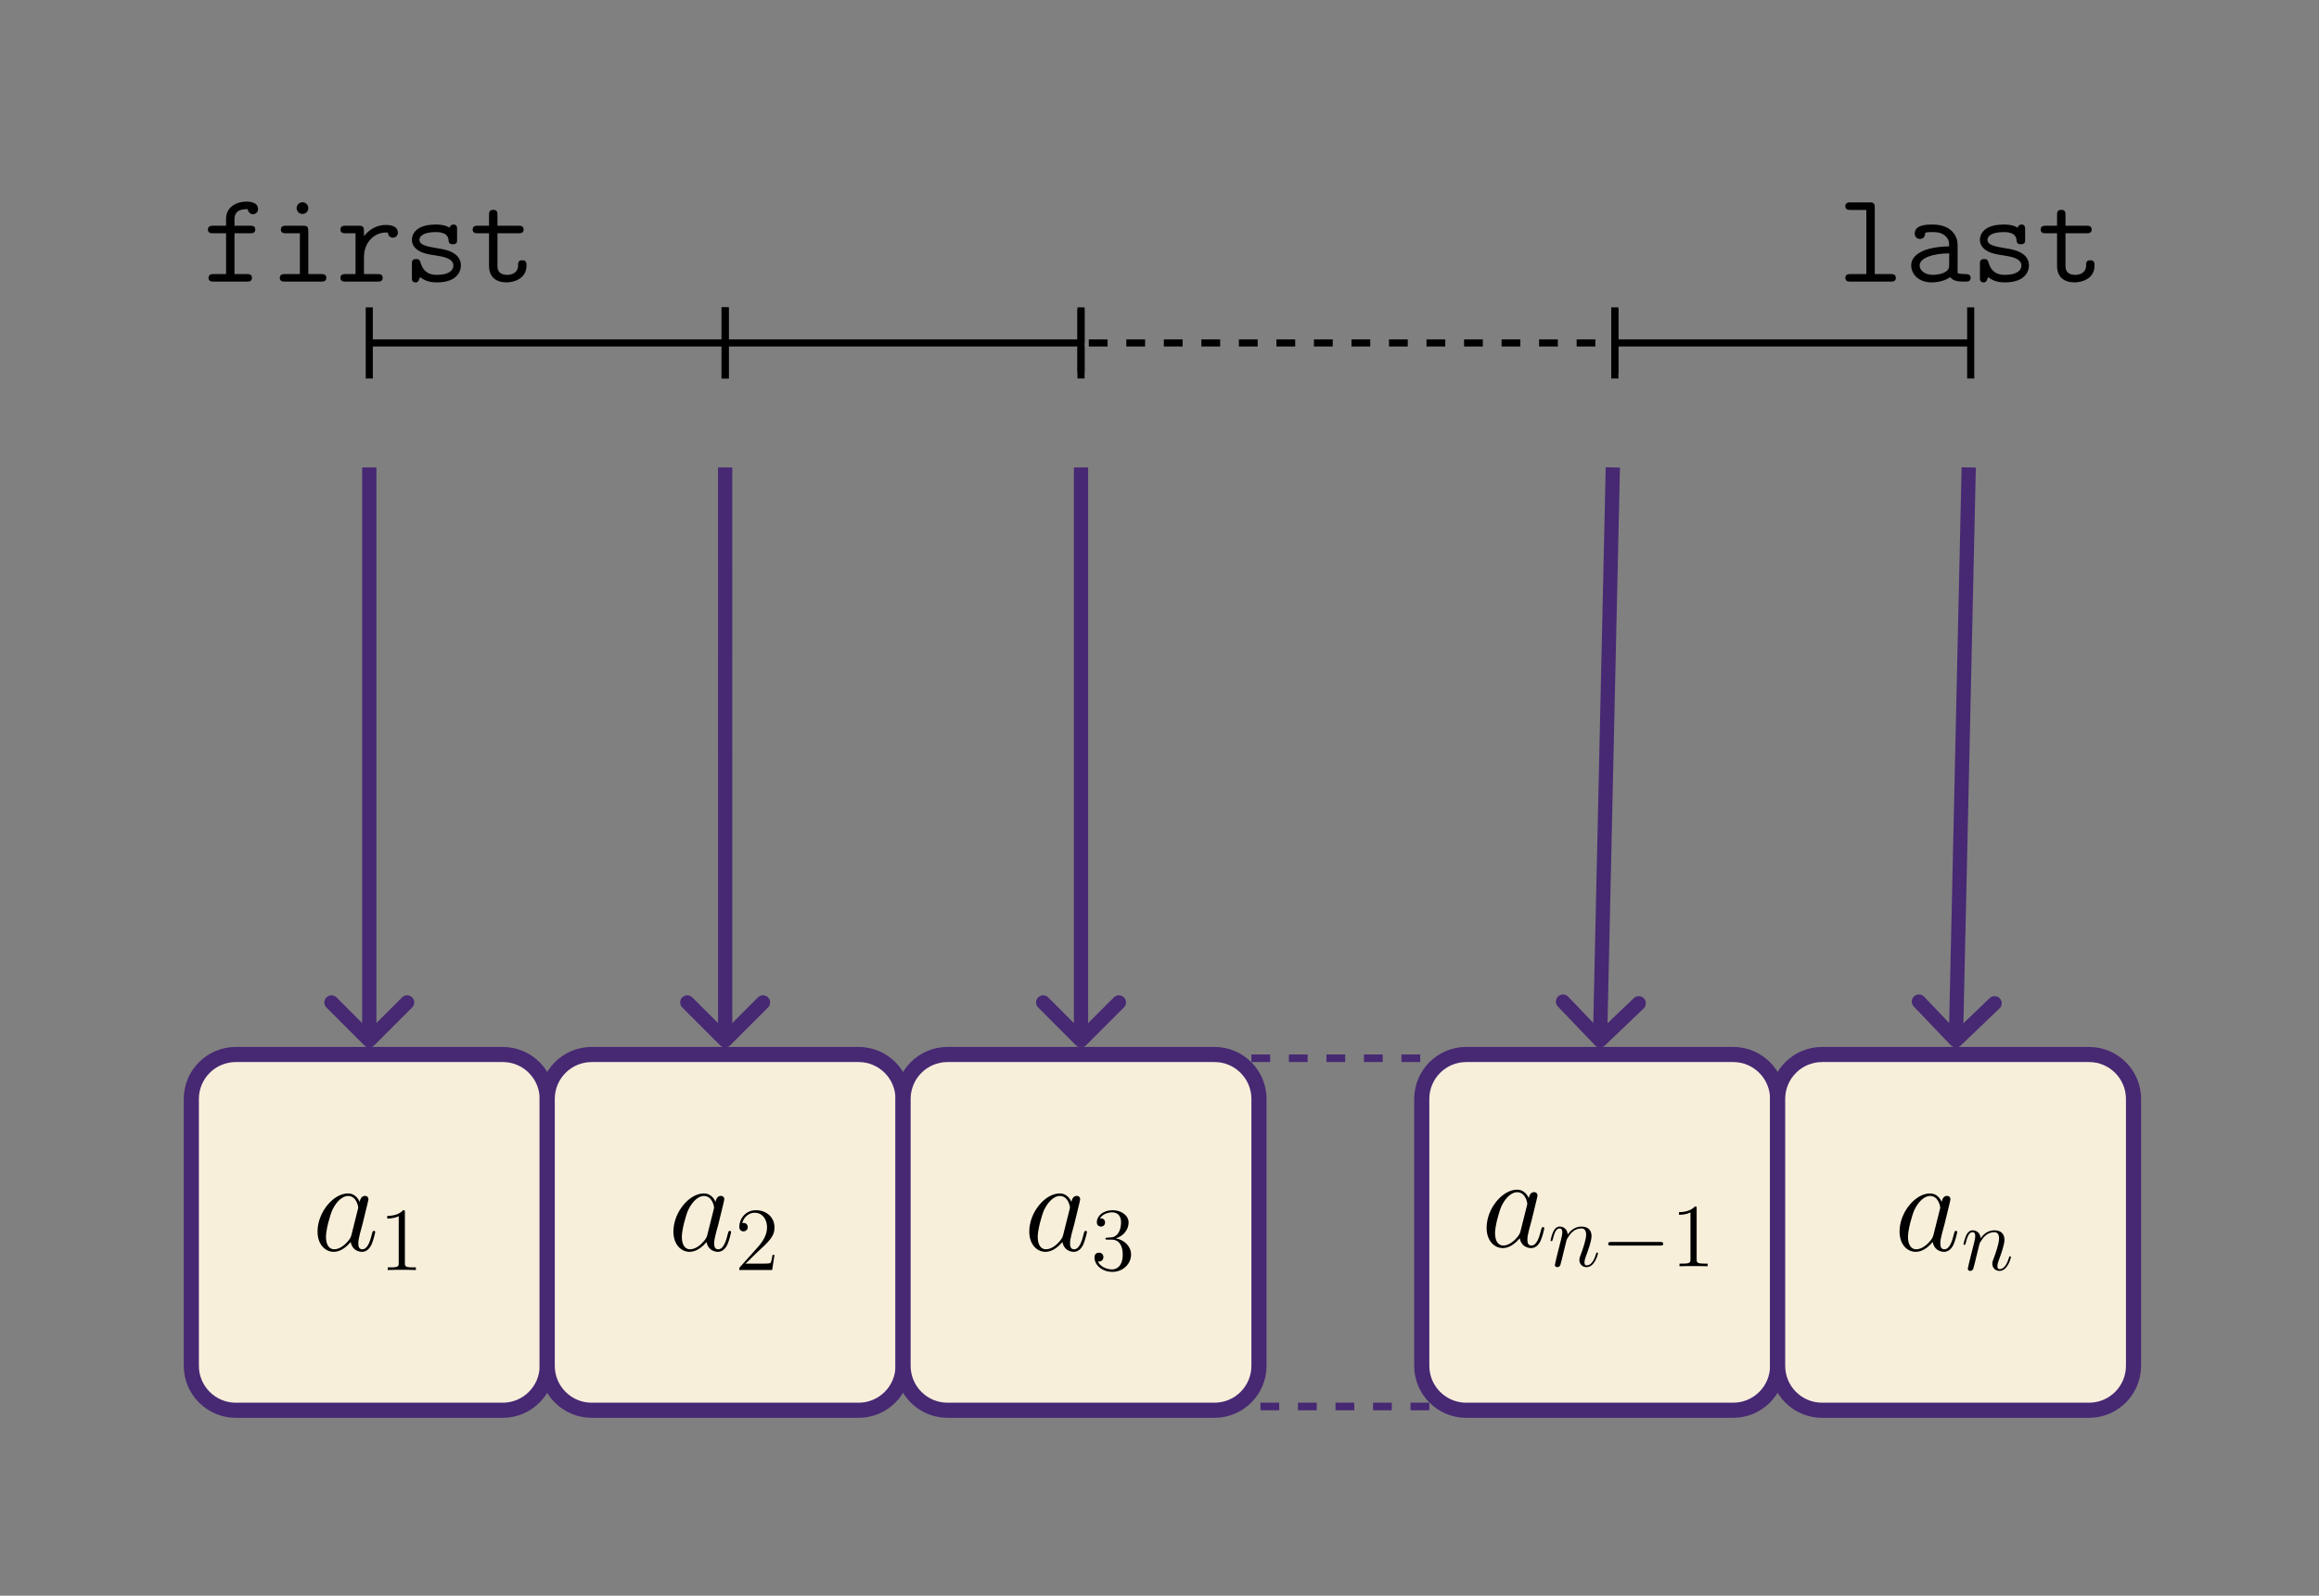 <?xml version="1.0" encoding="UTF-8"?>
<svg xmlns="http://www.w3.org/2000/svg" xmlns:xlink="http://www.w3.org/1999/xlink" width="369.436" height="254.275" viewBox="0 0 369.436 254.275">
<rect x="0" y="0" width="369.436" height="254.275" fill="#808080" stroke="none"/>
<defs>
<g>
<g id="glyph-0-0">
<path d="M 5.109 -7.703 L 7.594 -7.703 C 7.891 -7.703 8.422 -7.703 8.422 -8.297 C 8.422 -8.906 7.891 -8.906 7.594 -8.906 L 5.109 -8.906 L 5.109 -9.938 C 5.109 -11.547 6.547 -11.547 7.203 -11.547 C 7.203 -11.5 7.375 -10.734 8.062 -10.734 C 8.391 -10.734 8.859 -10.984 8.859 -11.562 C 8.859 -12.75 7.297 -12.75 6.984 -12.75 C 5.406 -12.75 3.766 -11.859 3.766 -10.016 L 3.766 -8.906 L 1.719 -8.906 C 1.422 -8.906 0.875 -8.906 0.875 -8.297 C 0.875 -7.703 1.406 -7.703 1.688 -7.703 L 3.766 -7.703 L 3.766 -1.203 L 1.797 -1.203 C 1.516 -1.203 0.969 -1.203 0.969 -0.594 C 0.969 0 1.516 0 1.797 0 L 7.062 0 C 7.359 0 7.891 0 7.891 -0.594 C 7.891 -1.203 7.359 -1.203 7.062 -1.203 L 5.109 -1.203 Z M 5.109 -7.703 "/>
</g>
<g id="glyph-0-1">
<path d="M 6.234 -11.719 C 6.234 -12.234 5.828 -12.641 5.312 -12.641 C 4.797 -12.641 4.375 -12.234 4.375 -11.719 C 4.375 -11.203 4.797 -10.781 5.312 -10.781 C 5.828 -10.781 6.234 -11.203 6.234 -11.719 Z M 2.688 -8.906 C 2.391 -8.906 1.859 -8.906 1.859 -8.297 C 1.859 -7.703 2.391 -7.703 2.688 -7.703 L 4.891 -7.703 L 4.891 -1.203 L 2.547 -1.203 C 2.25 -1.203 1.688 -1.203 1.688 -0.594 C 1.688 0 2.25 0 2.547 0 L 8.281 0 C 8.578 0 9.109 0 9.109 -0.594 C 9.109 -1.203 8.578 -1.203 8.281 -1.203 L 6.234 -1.203 L 6.234 -8.062 C 6.234 -8.703 6.109 -8.906 5.406 -8.906 Z M 2.688 -8.906 "/>
</g>
<g id="glyph-0-2">
<path d="M 4.469 -3.906 C 4.469 -6.359 6.203 -7.828 7.953 -7.828 C 8.062 -7.828 8.188 -7.828 8.281 -7.812 C 8.344 -7.062 8.922 -7 9.062 -7 C 9.547 -7 9.875 -7.359 9.875 -7.812 C 9.875 -8.703 9 -9.031 7.969 -9.031 C 6.594 -9.031 5.406 -8.406 4.469 -7.25 L 4.469 -8.062 C 4.469 -8.703 4.344 -8.906 3.641 -8.906 L 1.547 -8.906 C 1.266 -8.906 0.719 -8.906 0.719 -8.297 C 0.719 -7.703 1.266 -7.703 1.547 -7.703 L 3.125 -7.703 L 3.125 -1.203 L 1.547 -1.203 C 1.266 -1.203 0.719 -1.203 0.719 -0.594 C 0.719 0 1.266 0 1.547 0 L 6.625 0 C 6.922 0 7.453 0 7.453 -0.594 C 7.453 -1.203 6.922 -1.203 6.625 -1.203 L 4.469 -1.203 Z M 4.469 -3.906 "/>
</g>
<g id="glyph-0-3">
<path d="M 8.672 -8.297 C 8.672 -8.641 8.672 -9.094 8.094 -9.094 C 7.594 -9.094 7.484 -8.609 7.484 -8.594 C 6.656 -9.094 5.703 -9.094 5.281 -9.094 C 1.922 -9.094 1.469 -7.375 1.469 -6.672 C 1.469 -5.828 1.969 -5.25 2.672 -4.859 C 3.328 -4.484 3.922 -4.375 5.625 -4.109 C 6.422 -3.969 8.078 -3.703 8.078 -2.562 C 8.078 -1.797 7.375 -1.078 5.453 -1.078 C 4.125 -1.078 3.266 -1.594 2.828 -3.078 C 2.734 -3.359 2.672 -3.594 2.141 -3.594 C 1.469 -3.594 1.469 -3.203 1.469 -2.781 L 1.469 -0.656 C 1.469 -0.328 1.469 0.125 2.047 0.125 C 2.297 0.125 2.484 0.125 2.781 -0.719 C 3.734 0.062 4.812 0.125 5.453 0.125 C 9.281 0.125 9.281 -2.359 9.281 -2.562 C 9.281 -4.703 6.719 -5.141 5.719 -5.281 C 3.906 -5.594 2.672 -5.797 2.672 -6.672 C 2.672 -7.234 3.312 -7.891 5.25 -7.891 C 7.203 -7.891 7.297 -6.969 7.328 -6.422 C 7.375 -6.016 7.75 -5.953 8 -5.953 C 8.672 -5.953 8.672 -6.328 8.672 -6.734 Z M 8.672 -8.297 "/>
</g>
<g id="glyph-0-4">
<path d="M 4.469 -7.703 L 7.812 -7.703 C 8.094 -7.703 8.641 -7.703 8.641 -8.297 C 8.641 -8.906 8.094 -8.906 7.812 -8.906 L 4.469 -8.906 L 4.469 -10.594 C 4.469 -10.969 4.469 -11.438 3.797 -11.438 C 3.125 -11.438 3.125 -10.969 3.125 -10.594 L 3.125 -8.906 L 1.359 -8.906 C 1.078 -8.906 0.516 -8.906 0.516 -8.297 C 0.516 -7.703 1.047 -7.703 1.344 -7.703 L 3.125 -7.703 L 3.125 -2.5 C 3.125 -0.578 4.438 0.125 5.922 0.125 C 7.047 0.125 9.094 -0.438 9.094 -2.547 C 9.094 -2.953 9.094 -3.406 8.406 -3.406 C 7.75 -3.406 7.75 -2.953 7.75 -2.516 C 7.719 -1.281 6.547 -1.078 6.078 -1.078 C 4.469 -1.078 4.469 -2.109 4.469 -2.609 Z M 4.469 -7.703 "/>
</g>
<g id="glyph-0-5">
<path d="M 5.984 -11.781 C 5.984 -12.422 5.859 -12.625 5.172 -12.625 L 2.125 -12.625 C 1.844 -12.625 1.297 -12.625 1.297 -12.016 C 1.297 -11.422 1.844 -11.422 2.125 -11.422 L 4.641 -11.422 L 4.641 -1.203 L 2.125 -1.203 C 1.844 -1.203 1.297 -1.203 1.297 -0.594 C 1.297 0 1.844 0 2.125 0 L 8.516 0 C 8.797 0 9.344 0 9.344 -0.594 C 9.344 -1.203 8.797 -1.203 8.516 -1.203 L 5.984 -1.203 Z M 5.984 -11.781 "/>
</g>
<g id="glyph-0-6">
<path d="M 8.547 -5.859 C 8.547 -7.438 7.375 -9.094 4.578 -9.094 C 3.719 -9.094 1.719 -9.094 1.719 -7.656 C 1.719 -7.109 2.109 -6.797 2.562 -6.797 C 2.688 -6.797 3.359 -6.844 3.391 -7.703 C 3.391 -7.812 3.406 -7.828 3.844 -7.875 C 4.094 -7.891 4.359 -7.891 4.609 -7.891 C 5.078 -7.891 5.781 -7.891 6.469 -7.375 C 7.203 -6.797 7.203 -6.219 7.203 -5.625 C 5.984 -5.578 4.797 -5.5 3.516 -5.078 C 2.484 -4.734 1.156 -3.984 1.156 -2.578 C 1.156 -1.109 2.453 0.125 4.375 0.125 C 5.047 0.125 6.328 0.016 7.391 -0.719 C 7.812 -0.047 8.844 0 9.625 0 C 10.125 0 10.625 0 10.625 -0.594 C 10.625 -1.203 10.078 -1.203 9.797 -1.203 C 9.25 -1.203 8.844 -1.234 8.547 -1.359 Z M 7.203 -2.734 C 7.203 -2.25 7.203 -1.812 6.359 -1.422 C 5.641 -1.078 4.672 -1.078 4.609 -1.078 C 3.391 -1.078 2.5 -1.734 2.5 -2.578 C 2.5 -3.797 4.703 -4.5 7.203 -4.5 Z M 7.203 -2.734 "/>
</g>
<g id="glyph-1-0">
<path d="M 6.219 -2.453 C 6.109 -2.109 6.109 -2.062 5.828 -1.672 C 5.375 -1.094 4.469 -0.203 3.484 -0.203 C 2.641 -0.203 2.172 -0.969 2.172 -2.188 C 2.172 -3.328 2.812 -5.641 3.203 -6.5 C 3.906 -7.953 4.875 -8.703 5.688 -8.703 C 7.047 -8.703 7.312 -7 7.312 -6.844 C 7.312 -6.812 7.25 -6.547 7.234 -6.5 Z M 7.547 -7.75 C 7.312 -8.281 6.75 -9.109 5.688 -9.109 C 3.344 -9.109 0.828 -6.094 0.828 -3.031 C 0.828 -0.984 2.031 0.203 3.422 0.203 C 4.562 0.203 5.531 -0.688 6.109 -1.359 C 6.328 -0.141 7.297 0.203 7.906 0.203 C 8.531 0.203 9.031 -0.172 9.406 -0.906 C 9.734 -1.609 10.016 -2.875 10.016 -2.953 C 10.016 -3.062 9.938 -3.141 9.812 -3.141 C 9.625 -3.141 9.609 -3.031 9.516 -2.734 C 9.219 -1.516 8.812 -0.203 7.969 -0.203 C 7.375 -0.203 7.328 -0.75 7.328 -1.156 C 7.328 -1.625 7.391 -1.859 7.578 -2.672 C 7.719 -3.188 7.828 -3.641 8 -4.234 C 8.766 -7.328 8.938 -8.078 8.938 -8.203 C 8.938 -8.484 8.719 -8.719 8.406 -8.719 C 7.75 -8.719 7.578 -8 7.547 -7.75 Z M 7.547 -7.75 "/>
</g>
<g id="glyph-2-0">
<path d="M 4.125 -9.188 C 4.125 -9.531 4.125 -9.531 3.844 -9.531 C 3.5 -9.156 2.781 -8.625 1.312 -8.625 L 1.312 -8.203 C 1.641 -8.203 2.359 -8.203 3.141 -8.578 L 3.141 -1.109 C 3.141 -0.594 3.094 -0.422 1.844 -0.422 L 1.391 -0.422 L 1.391 0 C 1.781 -0.031 3.172 -0.031 3.641 -0.031 C 4.109 -0.031 5.5 -0.031 5.875 0 L 5.875 -0.422 L 5.438 -0.422 C 4.172 -0.422 4.125 -0.594 4.125 -1.109 Z M 4.125 -9.188 "/>
</g>
<g id="glyph-2-1">
<path d="M 6.312 -2.406 L 6 -2.406 C 5.953 -2.172 5.844 -1.375 5.688 -1.141 C 5.594 -1.016 4.781 -1.016 4.344 -1.016 L 1.688 -1.016 C 2.078 -1.344 2.953 -2.266 3.328 -2.609 C 5.516 -4.625 6.312 -5.359 6.312 -6.781 C 6.312 -8.438 5 -9.531 3.344 -9.531 C 1.672 -9.531 0.703 -8.125 0.703 -6.891 C 0.703 -6.156 1.328 -6.156 1.375 -6.156 C 1.672 -6.156 2.047 -6.375 2.047 -6.828 C 2.047 -7.234 1.781 -7.5 1.375 -7.5 C 1.25 -7.5 1.219 -7.5 1.172 -7.484 C 1.453 -8.469 2.219 -9.125 3.156 -9.125 C 4.375 -9.125 5.125 -8.109 5.125 -6.781 C 5.125 -5.562 4.422 -4.5 3.594 -3.578 L 0.703 -0.344 L 0.703 0 L 5.938 0 Z M 6.312 -2.406 "/>
</g>
<g id="glyph-2-2">
<path d="M 2.641 -5.156 C 2.391 -5.141 2.344 -5.125 2.344 -4.984 C 2.344 -4.844 2.406 -4.844 2.672 -4.844 L 3.328 -4.844 C 4.547 -4.844 5.094 -3.844 5.094 -2.469 C 5.094 -0.594 4.109 -0.094 3.406 -0.094 C 2.719 -0.094 1.547 -0.422 1.141 -1.359 C 1.594 -1.297 2.016 -1.547 2.016 -2.062 C 2.016 -2.484 1.703 -2.766 1.312 -2.766 C 0.969 -2.766 0.594 -2.562 0.594 -2.016 C 0.594 -0.75 1.859 0.297 3.453 0.297 C 5.156 0.297 6.422 -1 6.422 -2.453 C 6.422 -3.766 5.359 -4.812 3.984 -5.047 C 5.234 -5.406 6.031 -6.453 6.031 -7.578 C 6.031 -8.703 4.859 -9.531 3.469 -9.531 C 2.031 -9.531 0.969 -8.656 0.969 -7.609 C 0.969 -7.047 1.422 -6.922 1.641 -6.922 C 1.938 -6.922 2.281 -7.141 2.281 -7.578 C 2.281 -8.031 1.938 -8.234 1.625 -8.234 C 1.531 -8.234 1.5 -8.234 1.469 -8.219 C 2.016 -9.188 3.359 -9.188 3.422 -9.188 C 3.906 -9.188 4.828 -8.984 4.828 -7.578 C 4.828 -7.297 4.797 -6.5 4.375 -5.875 C 3.938 -5.25 3.453 -5.203 3.062 -5.188 Z M 2.641 -5.156 "/>
</g>
<g id="glyph-3-0">
<path d="M 2.953 -4.203 C 2.984 -4.281 3.344 -5 3.875 -5.469 C 4.25 -5.812 4.734 -6.031 5.297 -6.031 C 5.859 -6.031 6.062 -5.609 6.062 -5.031 C 6.062 -4.219 5.484 -2.578 5.188 -1.812 C 5.062 -1.469 4.984 -1.281 4.984 -1.016 C 4.984 -0.375 5.438 0.141 6.125 0.141 C 7.453 0.141 7.953 -1.969 7.953 -2.047 C 7.953 -2.125 7.906 -2.188 7.812 -2.188 C 7.688 -2.188 7.672 -2.141 7.609 -1.891 C 7.266 -0.719 6.734 -0.141 6.172 -0.141 C 6.031 -0.141 5.797 -0.156 5.797 -0.609 C 5.797 -0.969 5.953 -1.406 6.031 -1.609 C 6.328 -2.391 6.922 -4 6.922 -4.812 C 6.922 -5.688 6.422 -6.328 5.328 -6.328 C 4.062 -6.328 3.391 -5.422 3.125 -5.062 C 3.078 -5.875 2.5 -6.328 1.859 -6.328 C 1.406 -6.328 1.094 -6.047 0.844 -5.562 C 0.594 -5.047 0.391 -4.188 0.391 -4.125 C 0.391 -4.078 0.438 -4 0.547 -4 C 0.656 -4 0.672 -4.016 0.766 -4.344 C 0.984 -5.219 1.25 -6.031 1.828 -6.031 C 2.156 -6.031 2.266 -5.812 2.266 -5.375 C 2.266 -5.062 2.125 -4.5 2.016 -4.062 L 1.625 -2.516 C 1.562 -2.234 1.406 -1.594 1.328 -1.328 C 1.234 -0.969 1.078 -0.281 1.078 -0.219 C 1.078 -0.016 1.234 0.141 1.453 0.141 C 1.625 0.141 1.828 0.062 1.938 -0.156 C 1.969 -0.234 2.094 -0.734 2.172 -1.016 L 2.484 -2.312 Z M 2.953 -4.203 "/>
</g>
<g id="glyph-4-0">
<path d="M 9.453 -3.297 C 9.703 -3.297 9.953 -3.297 9.953 -3.578 C 9.953 -3.875 9.703 -3.875 9.453 -3.875 L 1.688 -3.875 C 1.453 -3.875 1.188 -3.875 1.188 -3.578 C 1.188 -3.297 1.453 -3.297 1.688 -3.297 Z M 9.453 -3.297 "/>
</g>
</g>
<clipPath id="clip-0">
<path clip-rule="nonzero" d="M 0 0 L 369.438 0 L 369.438 254.273 L 0 254.273 Z M 0 0 "/>
</clipPath>
<clipPath id="clip-1">
<path clip-rule="nonzero" d="M 0 133 L 122 133 L 122 254.273 L 0 254.273 Z M 0 133 "/>
</clipPath>
<clipPath id="clip-2">
<path clip-rule="nonzero" d="M 53 133 L 178 133 L 178 254.273 L 53 254.273 Z M 53 133 "/>
</clipPath>
<clipPath id="clip-3">
<path clip-rule="nonzero" d="M 109 133 L 235 133 L 235 254.273 L 109 254.273 Z M 109 133 "/>
</clipPath>
<clipPath id="clip-4">
<path clip-rule="nonzero" d="M 199.355 168.031 L 227.703 168.031 L 227.703 224.723 L 199.355 224.723 Z M 199.355 168.031 "/>
</clipPath>
<clipPath id="clip-5">
<path clip-rule="nonzero" d="M 192 133 L 318 133 L 318 254.273 L 192 254.273 Z M 192 133 "/>
</clipPath>
<clipPath id="clip-6">
<path clip-rule="nonzero" d="M 249 133 L 369.438 133 L 369.438 254.273 L 249 254.273 Z M 249 133 "/>
</clipPath>
</defs>
<g clip-path="url(#clip-0)">
<path fill-rule="nonzero" fill="rgb(100%, 100%, 100%)" fill-opacity="1" d="M 0 254.277 L 369.438 0 "/>
</g>
<path fill="none" stroke-width="1.134" stroke-linecap="butt" stroke-linejoin="miter" stroke="rgb(0%, 0%, 0%)" stroke-opacity="1" stroke-miterlimit="10" d="M -0.001 0 L -0.001 5.668 L -0.001 -5.668 L -0.001 0 L 56.691 0 L 56.691 5.668 L 56.691 -5.668 L 56.691 0 " transform="matrix(1, 0, 0, -1, 58.829, 54.645)"/>
<path fill="none" stroke-width="1.134" stroke-linecap="butt" stroke-linejoin="miter" stroke="rgb(0%, 0%, 0%)" stroke-opacity="1" stroke-miterlimit="10" d="M 56.691 0 L 56.691 5.668 L 56.691 -5.668 L 56.691 0 L 113.386 0 L 113.386 5.668 L 113.386 -5.668 L 113.386 0 " transform="matrix(1, 0, 0, -1, 58.829, 54.645)"/>
<path fill="none" stroke-width="1.134" stroke-linecap="butt" stroke-linejoin="miter" stroke="rgb(0%, 0%, 0%)" stroke-opacity="1" stroke-dasharray="2.989 2.989" stroke-miterlimit="10" d="M 113.386 0 L 113.386 5.668 L 113.386 -5.668 L 113.386 0 L 198.425 0 L 198.425 5.668 L 198.425 -5.668 L 198.425 0 " transform="matrix(1, 0, 0, -1, 58.829, 54.645)"/>
<path fill="none" stroke-width="1.134" stroke-linecap="butt" stroke-linejoin="miter" stroke="rgb(0%, 0%, 0%)" stroke-opacity="1" stroke-miterlimit="10" d="M 198.425 0 L 198.425 5.668 L 198.425 -5.668 L 198.425 0 L 255.12 0 L 255.12 5.668 L 255.12 -5.668 L 255.12 0 " transform="matrix(1, 0, 0, -1, 58.829, 54.645)"/>
<g fill="rgb(0%, 0%, 0%)" fill-opacity="1">
<use xlink:href="#glyph-0-0" x="32.248" y="44.875"/>
<use xlink:href="#glyph-0-1" x="42.881" y="44.875"/>
<use xlink:href="#glyph-0-2" x="53.514" y="44.875"/>
<use xlink:href="#glyph-0-3" x="64.147" y="44.875"/>
<use xlink:href="#glyph-0-4" x="74.78" y="44.875"/>
</g>
<g fill="rgb(0%, 0%, 0%)" fill-opacity="1">
<use xlink:href="#glyph-0-5" x="292.682" y="44.875"/>
<use xlink:href="#glyph-0-6" x="303.315" y="44.875"/>
<use xlink:href="#glyph-0-3" x="313.948" y="44.875"/>
<use xlink:href="#glyph-0-4" x="324.581" y="44.875"/>
</g>
<path fill-rule="nonzero" fill="rgb(97.255%, 93.726%, 85.883%)" fill-opacity="1" d="M 80.09 168.031 L 37.57 168.031 C 33.656 168.031 30.48 171.203 30.48 175.117 L 30.48 217.637 C 30.48 221.551 33.656 224.723 37.57 224.723 L 80.09 224.723 C 84.004 224.723 87.176 221.551 87.176 217.637 L 87.176 175.117 C 87.176 171.203 84.004 168.031 80.09 168.031 Z M 80.09 168.031 "/>
<g clip-path="url(#clip-1)">
<path fill="none" stroke-width="2.409" stroke-linecap="butt" stroke-linejoin="miter" stroke="rgb(27.843%, 15.685%, 45.096%)" stroke-opacity="1" stroke-miterlimit="10" d="M 21.261 28.346 L -21.259 28.346 C -25.173 28.346 -28.349 25.174 -28.349 21.26 L -28.349 -21.26 C -28.349 -25.174 -25.173 -28.346 -21.259 -28.346 L 21.261 -28.346 C 25.175 -28.346 28.347 -25.174 28.347 -21.26 L 28.347 21.26 C 28.347 25.174 25.175 28.346 21.261 28.346 Z M 21.261 28.346 " transform="matrix(1, 0, 0, -1, 58.829, 196.377)"/>
</g>
<g fill="rgb(0%, 0%, 0%)" fill-opacity="1">
<use xlink:href="#glyph-1-0" x="49.758" y="199.276"/>
</g>
<g fill="rgb(0%, 0%, 0%)" fill-opacity="1">
<use xlink:href="#glyph-2-0" x="60.379" y="202.375"/>
</g>
<path fill-rule="nonzero" fill="rgb(97.255%, 93.726%, 85.883%)" fill-opacity="1" d="M 136.781 168.031 L 94.262 168.031 C 90.348 168.031 87.176 171.203 87.176 175.117 L 87.176 217.637 C 87.176 221.551 90.348 224.723 94.262 224.723 L 136.781 224.723 C 140.695 224.723 143.867 221.551 143.867 217.637 L 143.867 175.117 C 143.867 171.203 140.695 168.031 136.781 168.031 Z M 136.781 168.031 "/>
<g clip-path="url(#clip-2)">
<path fill="none" stroke-width="2.409" stroke-linecap="butt" stroke-linejoin="miter" stroke="rgb(27.843%, 15.685%, 45.096%)" stroke-opacity="1" stroke-miterlimit="10" d="M 21.259 28.346 L -21.26 28.346 C -25.174 28.346 -28.346 25.174 -28.346 21.26 L -28.346 -21.26 C -28.346 -25.174 -25.174 -28.346 -21.26 -28.346 L 21.259 -28.346 C 25.173 -28.346 28.345 -25.174 28.345 -21.26 L 28.345 21.26 C 28.345 25.174 25.173 28.346 21.259 28.346 Z M 21.259 28.346 " transform="matrix(1, 0, 0, -1, 115.522, 196.377)"/>
</g>
<g fill="rgb(0%, 0%, 0%)" fill-opacity="1">
<use xlink:href="#glyph-1-0" x="106.451" y="199.276"/>
</g>
<g fill="rgb(0%, 0%, 0%)" fill-opacity="1">
<use xlink:href="#glyph-2-1" x="117.072" y="202.375"/>
</g>
<path fill-rule="nonzero" fill="rgb(97.255%, 93.726%, 85.883%)" fill-opacity="1" d="M 193.477 168.031 L 150.953 168.031 C 147.039 168.031 143.867 171.203 143.867 175.117 L 143.867 217.637 C 143.867 221.551 147.039 224.723 150.953 224.723 L 193.477 224.723 C 197.391 224.723 200.562 221.551 200.562 217.637 L 200.562 175.117 C 200.562 171.203 197.391 168.031 193.477 168.031 Z M 193.477 168.031 "/>
<g clip-path="url(#clip-3)">
<path fill="none" stroke-width="2.409" stroke-linecap="butt" stroke-linejoin="miter" stroke="rgb(27.843%, 15.685%, 45.096%)" stroke-opacity="1" stroke-miterlimit="10" d="M 21.262 28.346 L -21.262 28.346 C -25.176 28.346 -28.348 25.174 -28.348 21.26 L -28.348 -21.26 C -28.348 -25.174 -25.176 -28.346 -21.262 -28.346 L 21.262 -28.346 C 25.176 -28.346 28.348 -25.174 28.348 -21.26 L 28.348 21.26 C 28.348 25.174 25.176 28.346 21.262 28.346 Z M 21.262 28.346 " transform="matrix(1, 0, 0, -1, 172.215, 196.377)"/>
</g>
<g fill="rgb(0%, 0%, 0%)" fill-opacity="1">
<use xlink:href="#glyph-1-0" x="163.144" y="199.276"/>
</g>
<g fill="rgb(0%, 0%, 0%)" fill-opacity="1">
<use xlink:href="#glyph-2-2" x="173.765" y="202.375"/>
</g>
<g clip-path="url(#clip-4)">
<path fill="none" stroke-width="2.409" stroke-linecap="butt" stroke-linejoin="miter" stroke="rgb(27.843%, 15.685%, 45.096%)" stroke-opacity="1" stroke-dasharray="2.989 2.989" stroke-miterlimit="10" d="M -14.175 28.346 L 14.173 28.346 M 14.173 -28.346 L -14.175 -28.346 " transform="matrix(1, 0, 0, -1, 213.53, 196.377)"/>
</g>
<path fill-rule="nonzero" fill="rgb(97.255%, 93.726%, 85.883%)" fill-opacity="1" d="M 276.105 168.031 L 233.586 168.031 C 229.672 168.031 226.5 171.203 226.5 175.117 L 226.5 217.637 C 226.5 221.551 229.672 224.723 233.586 224.723 L 276.105 224.723 C 280.02 224.723 283.191 221.551 283.191 217.637 L 283.191 175.117 C 283.191 171.203 280.02 168.031 276.105 168.031 Z M 276.105 168.031 "/>
<g clip-path="url(#clip-5)">
<path fill="none" stroke-width="2.409" stroke-linecap="butt" stroke-linejoin="miter" stroke="rgb(27.843%, 15.685%, 45.096%)" stroke-opacity="1" stroke-miterlimit="10" d="M 21.26 28.346 L -21.259 28.346 C -25.173 28.346 -28.345 25.174 -28.345 21.26 L -28.345 -21.26 C -28.345 -25.174 -25.173 -28.346 -21.259 -28.346 L 21.26 -28.346 C 25.175 -28.346 28.346 -25.174 28.346 -21.26 L 28.346 21.26 C 28.346 25.174 25.175 28.346 21.26 28.346 Z M 21.26 28.346 " transform="matrix(1, 0, 0, -1, 254.845, 196.377)"/>
</g>
<g fill="rgb(0%, 0%, 0%)" fill-opacity="1">
<use xlink:href="#glyph-1-0" x="236.002" y="198.678"/>
</g>
<g fill="rgb(0%, 0%, 0%)" fill-opacity="1">
<use xlink:href="#glyph-3-0" x="246.623" y="201.777"/>
</g>
<g fill="rgb(0%, 0%, 0%)" fill-opacity="1">
<use xlink:href="#glyph-4-0" x="255.008" y="201.777"/>
</g>
<g fill="rgb(0%, 0%, 0%)" fill-opacity="1">
<use xlink:href="#glyph-2-0" x="266.167" y="201.777"/>
</g>
<path fill-rule="nonzero" fill="rgb(97.255%, 93.726%, 85.883%)" fill-opacity="1" d="M 332.797 168.031 L 290.277 168.031 C 286.363 168.031 283.191 171.203 283.191 175.117 L 283.191 217.637 C 283.191 221.551 286.363 224.723 290.277 224.723 L 332.797 224.723 C 336.711 224.723 339.887 221.551 339.887 217.637 L 339.887 175.117 C 339.887 171.203 336.711 168.031 332.797 168.031 Z M 332.797 168.031 "/>
<g clip-path="url(#clip-6)">
<path fill="none" stroke-width="2.409" stroke-linecap="butt" stroke-linejoin="miter" stroke="rgb(27.843%, 15.685%, 45.096%)" stroke-opacity="1" stroke-miterlimit="10" d="M 21.259 28.346 L -21.261 28.346 C -25.175 28.346 -28.347 25.174 -28.347 21.26 L -28.347 -21.26 C -28.347 -25.174 -25.175 -28.346 -21.261 -28.346 L 21.259 -28.346 C 25.173 -28.346 28.349 -25.174 28.349 -21.26 L 28.349 21.26 C 28.349 25.174 25.173 28.346 21.259 28.346 Z M 21.259 28.346 " transform="matrix(1, 0, 0, -1, 311.538, 196.377)"/>
</g>
<g fill="rgb(0%, 0%, 0%)" fill-opacity="1">
<use xlink:href="#glyph-1-0" x="301.786" y="199.276"/>
</g>
<g fill="rgb(0%, 0%, 0%)" fill-opacity="1">
<use xlink:href="#glyph-3-0" x="312.407" y="202.375"/>
</g>
<path fill="none" stroke-width="2.268" stroke-linecap="butt" stroke-linejoin="miter" stroke="rgb(27.843%, 15.685%, 45.096%)" stroke-opacity="1" stroke-miterlimit="10" d="M -0.001 -19.843 L -0.001 -109.984 " transform="matrix(1, 0, 0, -1, 58.829, 54.645)"/>
<path fill="none" stroke-width="2.268" stroke-linecap="round" stroke-linejoin="round" stroke="rgb(27.843%, 15.685%, 45.096%)" stroke-opacity="1" stroke-miterlimit="10" d="M -0 6.03 L 6.031 -0.001 L -0 -6.028 " transform="matrix(0, 1, 1, 0, 58.829, 159.735)"/>
<path fill="none" stroke-width="2.268" stroke-linecap="butt" stroke-linejoin="miter" stroke="rgb(27.843%, 15.685%, 45.096%)" stroke-opacity="1" stroke-miterlimit="10" d="M 56.691 -19.843 L 56.694 -109.984 " transform="matrix(1, 0, 0, -1, 58.829, 54.645)"/>
<path fill="none" stroke-width="2.268" stroke-linecap="round" stroke-linejoin="round" stroke="rgb(27.843%, 15.685%, 45.096%)" stroke-opacity="1" stroke-miterlimit="10" d="M -0 6.028 L 6.031 0.001 L -0.001 -6.03 " transform="matrix(0, 1, 1, -0, 115.522, 159.735)"/>
<path fill="none" stroke-width="2.268" stroke-linecap="butt" stroke-linejoin="miter" stroke="rgb(27.843%, 15.685%, 45.096%)" stroke-opacity="1" stroke-miterlimit="10" d="M 113.386 -19.843 L 113.386 -109.984 " transform="matrix(1, 0, 0, -1, 58.829, 54.645)"/>
<path fill="none" stroke-width="2.268" stroke-linecap="round" stroke-linejoin="round" stroke="rgb(27.843%, 15.685%, 45.096%)" stroke-opacity="1" stroke-miterlimit="10" d="M -0 6.03 L 6.031 -0.001 L -0 -6.029 " transform="matrix(0, 1, 1, 0, 172.216, 159.735)"/>
<path fill="none" stroke-width="2.268" stroke-linecap="butt" stroke-linejoin="miter" stroke="rgb(27.843%, 15.685%, 45.096%)" stroke-opacity="1" stroke-miterlimit="10" d="M 198.108 -19.839 L 196.093 -109.988 " transform="matrix(1, 0, 0, -1, 58.829, 54.645)"/>
<path fill="none" stroke-width="2.268" stroke-linecap="round" stroke-linejoin="round" stroke="rgb(27.843%, 15.685%, 45.096%)" stroke-opacity="1" stroke-miterlimit="10" d="M -0.001 6.032 L 6.03 0.001 L -0.001 -6.03 " transform="matrix(-0.022, 1, 1, 0.022, 255.033, 159.737)"/>
<path fill="none" stroke-width="2.268" stroke-linecap="butt" stroke-linejoin="miter" stroke="rgb(27.843%, 15.685%, 45.096%)" stroke-opacity="1" stroke-miterlimit="10" d="M 254.804 -19.839 L 252.788 -109.988 " transform="matrix(1, 0, 0, -1, 58.829, 54.645)"/>
<path fill="none" stroke-width="2.268" stroke-linecap="round" stroke-linejoin="round" stroke="rgb(27.843%, 15.685%, 45.096%)" stroke-opacity="1" stroke-miterlimit="10" d="M -0.001 6.03 L 6.03 -0.002 L -0.001 -6.029 " transform="matrix(-0.022, 1, 1, 0.022, 311.726, 159.737)"/>
</svg>

